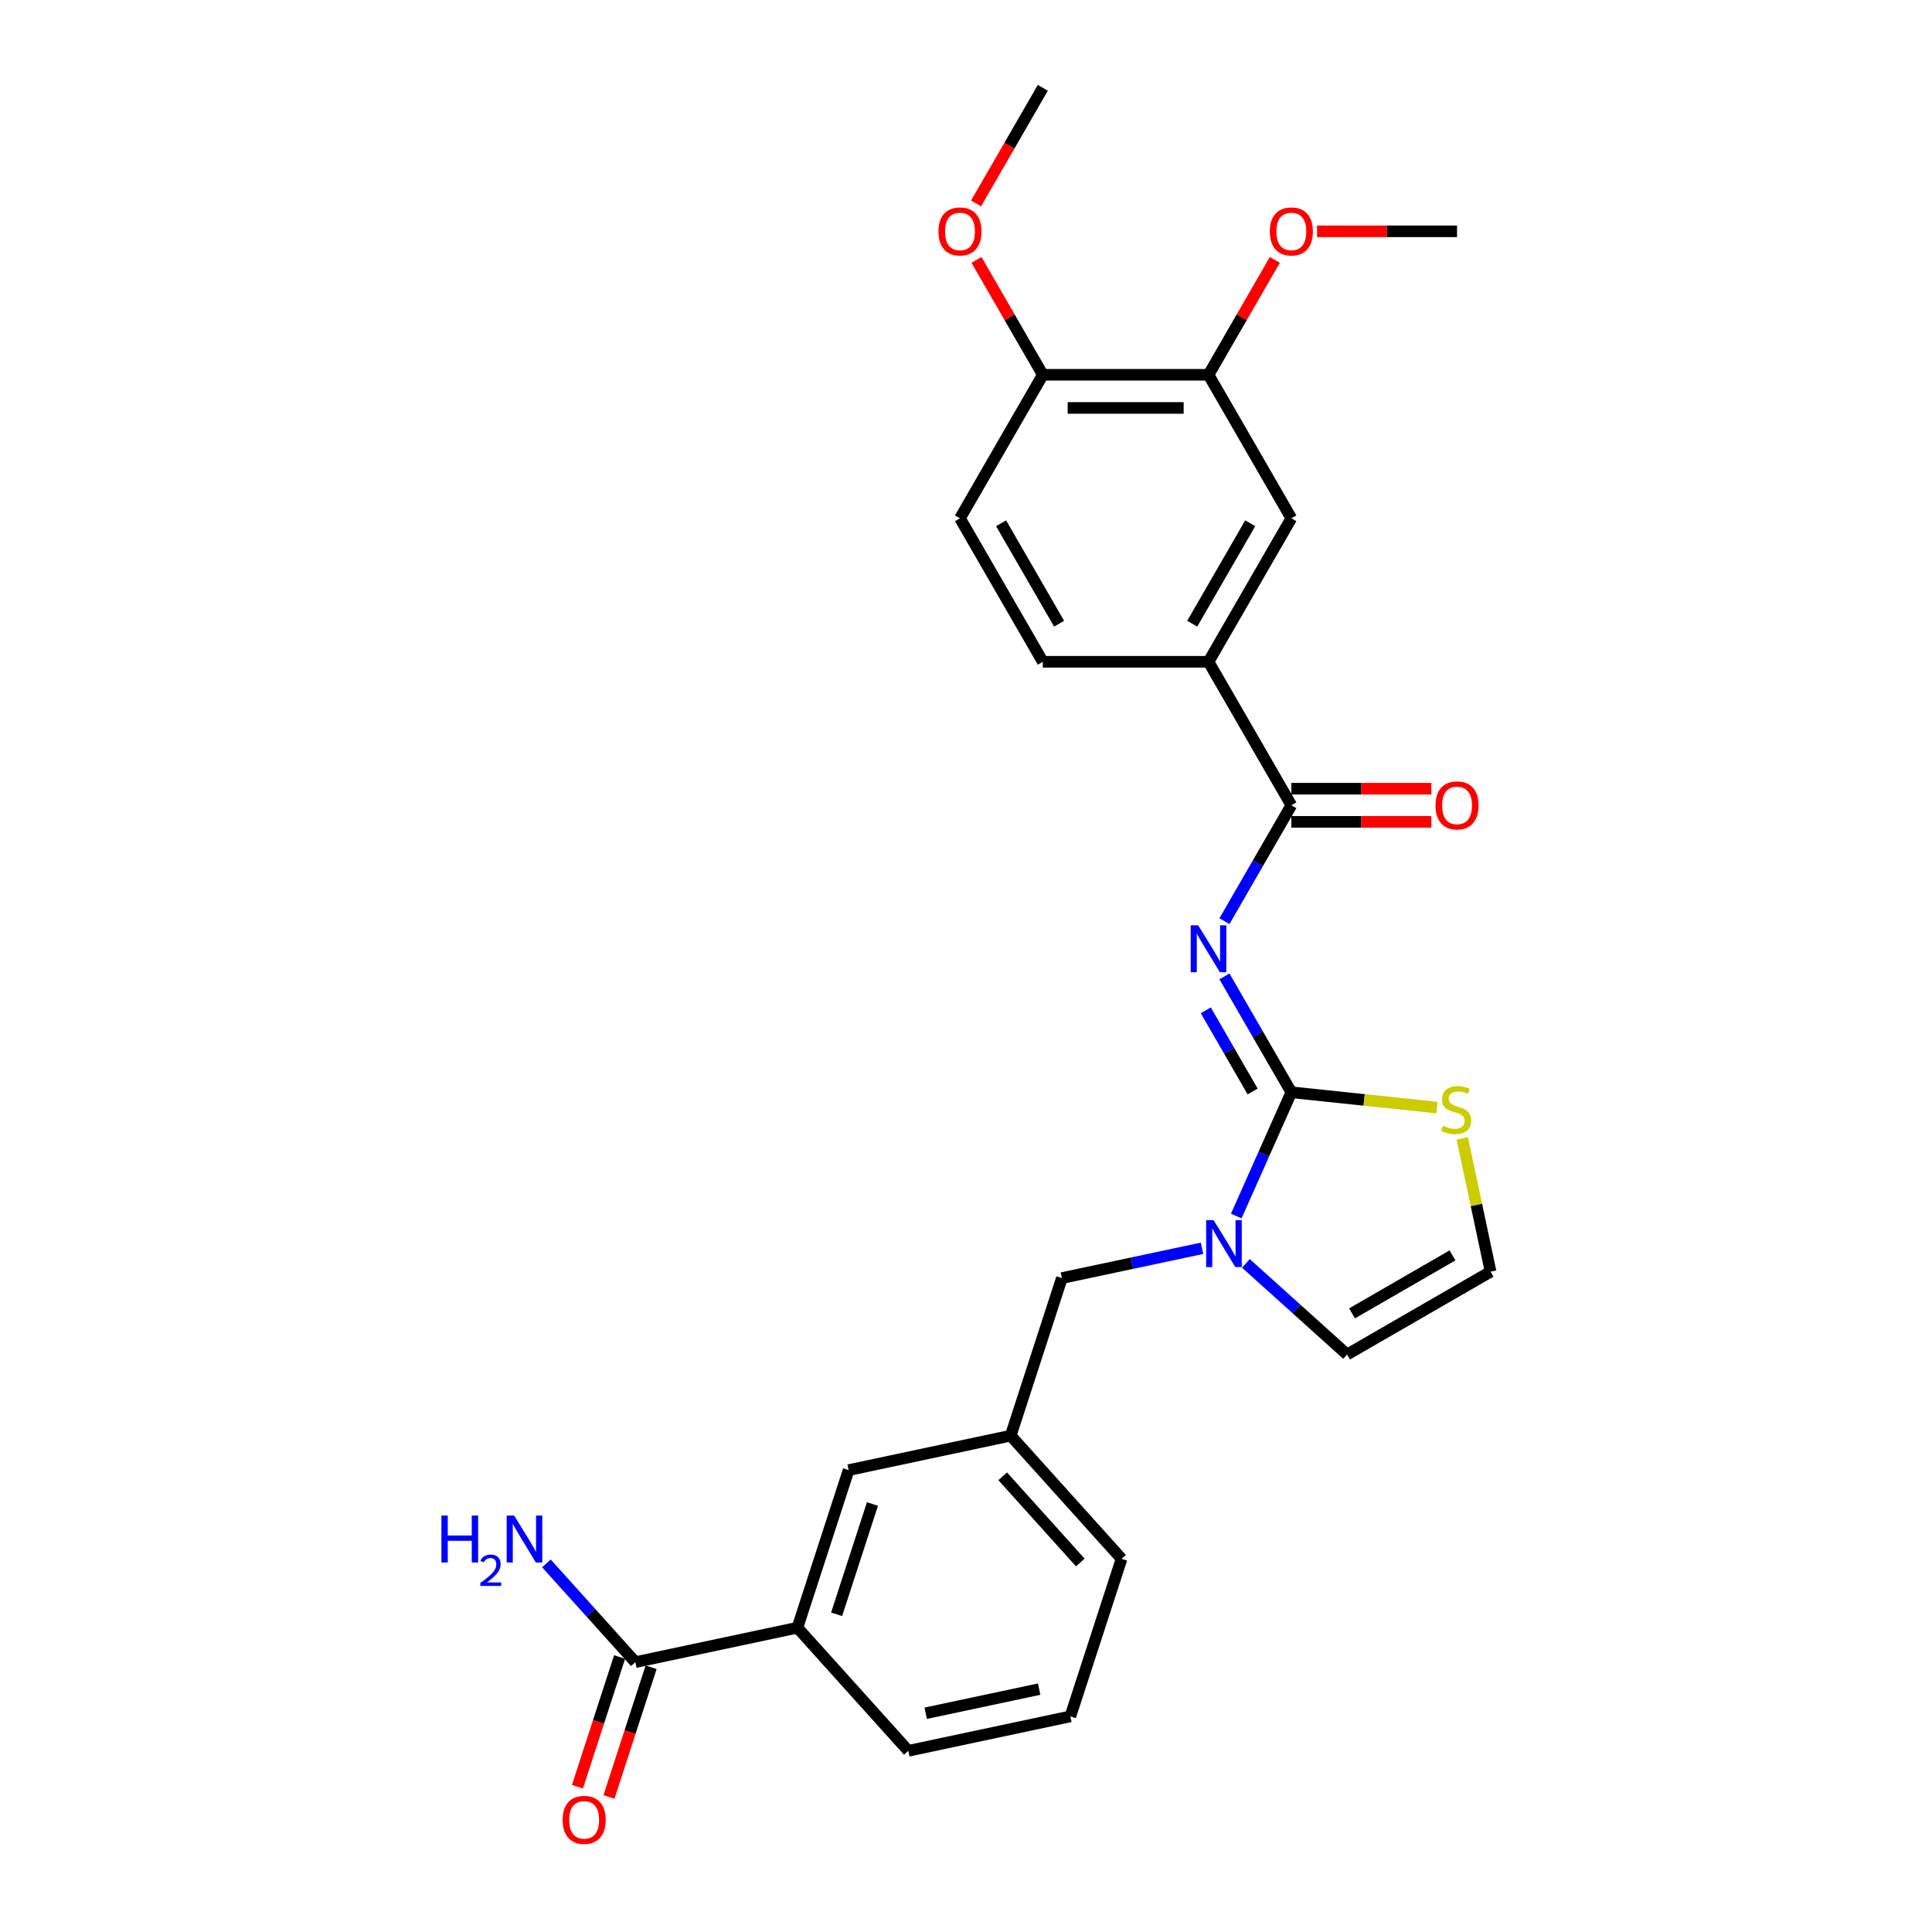 <?xml version='1.0' encoding='iso-8859-1'?>
<svg version='1.1' baseProfile='full'
              xmlns='http://www.w3.org/2000/svg'
                      xmlns:rdkit='http://www.rdkit.org/xml'
                      xmlns:xlink='http://www.w3.org/1999/xlink'
                  xml:space='preserve'
width='1000px' height='1000px' viewBox='0 0 1000 1000'>
<!-- END OF HEADER -->
<rect style='opacity:1.0;fill:#FFFFFF;stroke:none' width='1000' height='1000' x='0' y='0'> </rect>
<path class='bond-0' d='M 633.771,505.372 L 651.087,535.364' style='fill:none;fill-rule:evenodd;stroke:#0000FF;stroke-width:6px;stroke-linecap:butt;stroke-linejoin:miter;stroke-opacity:1' />
<path class='bond-0' d='M 651.087,535.364 L 668.403,565.356' style='fill:none;fill-rule:evenodd;stroke:#000000;stroke-width:6px;stroke-linecap:butt;stroke-linejoin:miter;stroke-opacity:1' />
<path class='bond-0' d='M 624.112,522.946 L 636.233,543.94' style='fill:none;fill-rule:evenodd;stroke:#0000FF;stroke-width:6px;stroke-linecap:butt;stroke-linejoin:miter;stroke-opacity:1' />
<path class='bond-0' d='M 636.233,543.94 L 648.354,564.934' style='fill:none;fill-rule:evenodd;stroke:#000000;stroke-width:6px;stroke-linecap:butt;stroke-linejoin:miter;stroke-opacity:1' />
<path class='bond-2' d='M 633.771,476.796 L 651.087,446.804' style='fill:none;fill-rule:evenodd;stroke:#0000FF;stroke-width:6px;stroke-linecap:butt;stroke-linejoin:miter;stroke-opacity:1' />
<path class='bond-2' d='M 651.087,446.804 L 668.403,416.813' style='fill:none;fill-rule:evenodd;stroke:#000000;stroke-width:6px;stroke-linecap:butt;stroke-linejoin:miter;stroke-opacity:1' />
<path class='bond-1' d='M 668.403,565.356 L 654.142,597.385' style='fill:none;fill-rule:evenodd;stroke:#000000;stroke-width:6px;stroke-linecap:butt;stroke-linejoin:miter;stroke-opacity:1' />
<path class='bond-1' d='M 654.142,597.385 L 639.882,629.415' style='fill:none;fill-rule:evenodd;stroke:#0000FF;stroke-width:6px;stroke-linecap:butt;stroke-linejoin:miter;stroke-opacity:1' />
<path class='bond-3' d='M 668.403,565.356 L 706.083,569.316' style='fill:none;fill-rule:evenodd;stroke:#000000;stroke-width:6px;stroke-linecap:butt;stroke-linejoin:miter;stroke-opacity:1' />
<path class='bond-3' d='M 706.083,569.316 L 743.763,573.276' style='fill:none;fill-rule:evenodd;stroke:#CCCC00;stroke-width:6px;stroke-linecap:butt;stroke-linejoin:miter;stroke-opacity:1' />
<path class='bond-9' d='M 622.166,646.116 L 585.899,653.825' style='fill:none;fill-rule:evenodd;stroke:#0000FF;stroke-width:6px;stroke-linecap:butt;stroke-linejoin:miter;stroke-opacity:1' />
<path class='bond-9' d='M 585.899,653.825 L 549.633,661.533' style='fill:none;fill-rule:evenodd;stroke:#000000;stroke-width:6px;stroke-linecap:butt;stroke-linejoin:miter;stroke-opacity:1' />
<path class='bond-10' d='M 644.875,653.927 L 671.065,677.507' style='fill:none;fill-rule:evenodd;stroke:#0000FF;stroke-width:6px;stroke-linecap:butt;stroke-linejoin:miter;stroke-opacity:1' />
<path class='bond-10' d='M 671.065,677.507 L 697.254,701.088' style='fill:none;fill-rule:evenodd;stroke:#000000;stroke-width:6px;stroke-linecap:butt;stroke-linejoin:miter;stroke-opacity:1' />
<path class='bond-4' d='M 668.403,416.813 L 625.522,342.541' style='fill:none;fill-rule:evenodd;stroke:#000000;stroke-width:6px;stroke-linecap:butt;stroke-linejoin:miter;stroke-opacity:1' />
<path class='bond-12' d='M 668.403,425.389 L 704.637,425.389' style='fill:none;fill-rule:evenodd;stroke:#000000;stroke-width:6px;stroke-linecap:butt;stroke-linejoin:miter;stroke-opacity:1' />
<path class='bond-12' d='M 704.637,425.389 L 740.871,425.389' style='fill:none;fill-rule:evenodd;stroke:#FF0000;stroke-width:6px;stroke-linecap:butt;stroke-linejoin:miter;stroke-opacity:1' />
<path class='bond-12' d='M 668.403,408.236 L 704.637,408.236' style='fill:none;fill-rule:evenodd;stroke:#000000;stroke-width:6px;stroke-linecap:butt;stroke-linejoin:miter;stroke-opacity:1' />
<path class='bond-12' d='M 704.637,408.236 L 740.871,408.236' style='fill:none;fill-rule:evenodd;stroke:#FF0000;stroke-width:6px;stroke-linecap:butt;stroke-linejoin:miter;stroke-opacity:1' />
<path class='bond-11' d='M 756.863,589.226 L 764.194,623.717' style='fill:none;fill-rule:evenodd;stroke:#CCCC00;stroke-width:6px;stroke-linecap:butt;stroke-linejoin:miter;stroke-opacity:1' />
<path class='bond-11' d='M 764.194,623.717 L 771.525,658.208' style='fill:none;fill-rule:evenodd;stroke:#000000;stroke-width:6px;stroke-linecap:butt;stroke-linejoin:miter;stroke-opacity:1' />
<path class='bond-6' d='M 625.522,342.541 L 668.403,268.269' style='fill:none;fill-rule:evenodd;stroke:#000000;stroke-width:6px;stroke-linecap:butt;stroke-linejoin:miter;stroke-opacity:1' />
<path class='bond-6' d='M 617.1,322.824 L 647.116,270.834' style='fill:none;fill-rule:evenodd;stroke:#000000;stroke-width:6px;stroke-linecap:butt;stroke-linejoin:miter;stroke-opacity:1' />
<path class='bond-17' d='M 625.522,342.541 L 539.761,342.541' style='fill:none;fill-rule:evenodd;stroke:#000000;stroke-width:6px;stroke-linecap:butt;stroke-linejoin:miter;stroke-opacity:1' />
<path class='bond-5' d='M 328.855,860.323 L 412.742,842.492' style='fill:none;fill-rule:evenodd;stroke:#000000;stroke-width:6px;stroke-linecap:butt;stroke-linejoin:miter;stroke-opacity:1' />
<path class='bond-15' d='M 320.699,857.673 L 309.791,891.242' style='fill:none;fill-rule:evenodd;stroke:#000000;stroke-width:6px;stroke-linecap:butt;stroke-linejoin:miter;stroke-opacity:1' />
<path class='bond-15' d='M 309.791,891.242 L 298.884,924.812' style='fill:none;fill-rule:evenodd;stroke:#FF0000;stroke-width:6px;stroke-linecap:butt;stroke-linejoin:miter;stroke-opacity:1' />
<path class='bond-15' d='M 337.011,862.973 L 326.104,896.543' style='fill:none;fill-rule:evenodd;stroke:#000000;stroke-width:6px;stroke-linecap:butt;stroke-linejoin:miter;stroke-opacity:1' />
<path class='bond-15' d='M 326.104,896.543 L 315.197,930.112' style='fill:none;fill-rule:evenodd;stroke:#FF0000;stroke-width:6px;stroke-linecap:butt;stroke-linejoin:miter;stroke-opacity:1' />
<path class='bond-19' d='M 328.855,860.323 L 305.84,834.762' style='fill:none;fill-rule:evenodd;stroke:#000000;stroke-width:6px;stroke-linecap:butt;stroke-linejoin:miter;stroke-opacity:1' />
<path class='bond-19' d='M 305.84,834.762 L 282.824,809.201' style='fill:none;fill-rule:evenodd;stroke:#0000FF;stroke-width:6px;stroke-linecap:butt;stroke-linejoin:miter;stroke-opacity:1' />
<path class='bond-8' d='M 668.403,268.269 L 625.522,193.998' style='fill:none;fill-rule:evenodd;stroke:#000000;stroke-width:6px;stroke-linecap:butt;stroke-linejoin:miter;stroke-opacity:1' />
<path class='bond-7' d='M 412.742,842.492 L 439.244,760.928' style='fill:none;fill-rule:evenodd;stroke:#000000;stroke-width:6px;stroke-linecap:butt;stroke-linejoin:miter;stroke-opacity:1' />
<path class='bond-7' d='M 433.03,835.558 L 451.582,778.463' style='fill:none;fill-rule:evenodd;stroke:#000000;stroke-width:6px;stroke-linecap:butt;stroke-linejoin:miter;stroke-opacity:1' />
<path class='bond-22' d='M 412.742,842.492 L 470.128,906.225' style='fill:none;fill-rule:evenodd;stroke:#000000;stroke-width:6px;stroke-linecap:butt;stroke-linejoin:miter;stroke-opacity:1' />
<path class='bond-20' d='M 625.522,193.998 L 642.689,164.263' style='fill:none;fill-rule:evenodd;stroke:#000000;stroke-width:6px;stroke-linecap:butt;stroke-linejoin:miter;stroke-opacity:1' />
<path class='bond-20' d='M 642.689,164.263 L 659.857,134.529' style='fill:none;fill-rule:evenodd;stroke:#FF0000;stroke-width:6px;stroke-linecap:butt;stroke-linejoin:miter;stroke-opacity:1' />
<path class='bond-28' d='M 625.522,193.998 L 539.761,193.998' style='fill:none;fill-rule:evenodd;stroke:#000000;stroke-width:6px;stroke-linecap:butt;stroke-linejoin:miter;stroke-opacity:1' />
<path class='bond-28' d='M 612.658,211.15 L 552.625,211.15' style='fill:none;fill-rule:evenodd;stroke:#000000;stroke-width:6px;stroke-linecap:butt;stroke-linejoin:miter;stroke-opacity:1' />
<path class='bond-16' d='M 549.633,661.533 L 523.131,743.097' style='fill:none;fill-rule:evenodd;stroke:#000000;stroke-width:6px;stroke-linecap:butt;stroke-linejoin:miter;stroke-opacity:1' />
<path class='bond-27' d='M 697.254,701.088 L 771.525,658.208' style='fill:none;fill-rule:evenodd;stroke:#000000;stroke-width:6px;stroke-linecap:butt;stroke-linejoin:miter;stroke-opacity:1' />
<path class='bond-27' d='M 699.818,679.802 L 751.808,649.785' style='fill:none;fill-rule:evenodd;stroke:#000000;stroke-width:6px;stroke-linecap:butt;stroke-linejoin:miter;stroke-opacity:1' />
<path class='bond-13' d='M 539.761,193.998 L 496.88,268.269' style='fill:none;fill-rule:evenodd;stroke:#000000;stroke-width:6px;stroke-linecap:butt;stroke-linejoin:miter;stroke-opacity:1' />
<path class='bond-21' d='M 539.761,193.998 L 522.593,164.263' style='fill:none;fill-rule:evenodd;stroke:#000000;stroke-width:6px;stroke-linecap:butt;stroke-linejoin:miter;stroke-opacity:1' />
<path class='bond-21' d='M 522.593,164.263 L 505.426,134.529' style='fill:none;fill-rule:evenodd;stroke:#FF0000;stroke-width:6px;stroke-linecap:butt;stroke-linejoin:miter;stroke-opacity:1' />
<path class='bond-14' d='M 439.244,760.928 L 523.131,743.097' style='fill:none;fill-rule:evenodd;stroke:#000000;stroke-width:6px;stroke-linecap:butt;stroke-linejoin:miter;stroke-opacity:1' />
<path class='bond-24' d='M 523.131,743.097 L 580.517,806.831' style='fill:none;fill-rule:evenodd;stroke:#000000;stroke-width:6px;stroke-linecap:butt;stroke-linejoin:miter;stroke-opacity:1' />
<path class='bond-24' d='M 518.993,764.135 L 559.163,808.748' style='fill:none;fill-rule:evenodd;stroke:#000000;stroke-width:6px;stroke-linecap:butt;stroke-linejoin:miter;stroke-opacity:1' />
<path class='bond-18' d='M 539.761,342.541 L 496.88,268.269' style='fill:none;fill-rule:evenodd;stroke:#000000;stroke-width:6px;stroke-linecap:butt;stroke-linejoin:miter;stroke-opacity:1' />
<path class='bond-18' d='M 548.183,322.824 L 518.166,270.834' style='fill:none;fill-rule:evenodd;stroke:#000000;stroke-width:6px;stroke-linecap:butt;stroke-linejoin:miter;stroke-opacity:1' />
<path class='bond-25' d='M 681.696,119.726 L 717.93,119.726' style='fill:none;fill-rule:evenodd;stroke:#FF0000;stroke-width:6px;stroke-linecap:butt;stroke-linejoin:miter;stroke-opacity:1' />
<path class='bond-25' d='M 717.93,119.726 L 754.164,119.726' style='fill:none;fill-rule:evenodd;stroke:#000000;stroke-width:6px;stroke-linecap:butt;stroke-linejoin:miter;stroke-opacity:1' />
<path class='bond-26' d='M 505.208,105.301 L 522.484,75.378' style='fill:none;fill-rule:evenodd;stroke:#FF0000;stroke-width:6px;stroke-linecap:butt;stroke-linejoin:miter;stroke-opacity:1' />
<path class='bond-26' d='M 522.484,75.378 L 539.761,45.455' style='fill:none;fill-rule:evenodd;stroke:#000000;stroke-width:6px;stroke-linecap:butt;stroke-linejoin:miter;stroke-opacity:1' />
<path class='bond-29' d='M 470.128,906.225 L 554.015,888.395' style='fill:none;fill-rule:evenodd;stroke:#000000;stroke-width:6px;stroke-linecap:butt;stroke-linejoin:miter;stroke-opacity:1' />
<path class='bond-29' d='M 479.145,886.773 L 537.866,874.292' style='fill:none;fill-rule:evenodd;stroke:#000000;stroke-width:6px;stroke-linecap:butt;stroke-linejoin:miter;stroke-opacity:1' />
<path class='bond-23' d='M 554.015,888.395 L 580.517,806.831' style='fill:none;fill-rule:evenodd;stroke:#000000;stroke-width:6px;stroke-linecap:butt;stroke-linejoin:miter;stroke-opacity:1' />
<path  class='atom-0' d='M 620.153 478.94
L 628.112 491.805
Q 628.901 493.074, 630.17 495.372
Q 631.44 497.671, 631.508 497.808
L 631.508 478.94
L 634.733 478.94
L 634.733 503.228
L 631.405 503.228
L 622.864 489.163
Q 621.869 487.516, 620.805 485.63
Q 619.776 483.743, 619.467 483.16
L 619.467 503.228
L 616.311 503.228
L 616.311 478.94
L 620.153 478.94
' fill='#0000FF'/>
<path  class='atom-2' d='M 628.152 631.559
L 636.111 644.423
Q 636.9 645.692, 638.169 647.991
Q 639.438 650.289, 639.507 650.426
L 639.507 631.559
L 642.731 631.559
L 642.731 655.847
L 639.404 655.847
L 630.862 641.782
Q 629.867 640.135, 628.804 638.248
Q 627.774 636.362, 627.466 635.778
L 627.466 655.847
L 624.31 655.847
L 624.31 631.559
L 628.152 631.559
' fill='#0000FF'/>
<path  class='atom-4' d='M 746.834 582.656
Q 747.108 582.759, 748.24 583.239
Q 749.372 583.72, 750.607 584.028
Q 751.876 584.303, 753.111 584.303
Q 755.41 584.303, 756.748 583.205
Q 758.085 582.073, 758.085 580.118
Q 758.085 578.78, 757.399 577.957
Q 756.748 577.133, 755.718 576.687
Q 754.689 576.241, 752.974 575.727
Q 750.813 575.075, 749.509 574.457
Q 748.24 573.84, 747.314 572.536
Q 746.422 571.233, 746.422 569.037
Q 746.422 565.984, 748.48 564.097
Q 750.573 562.211, 754.689 562.211
Q 757.502 562.211, 760.693 563.549
L 759.904 566.19
Q 756.988 564.989, 754.792 564.989
Q 752.425 564.989, 751.122 565.984
Q 749.818 566.945, 749.852 568.626
Q 749.852 569.929, 750.504 570.718
Q 751.19 571.507, 752.151 571.953
Q 753.146 572.399, 754.792 572.914
Q 756.988 573.6, 758.291 574.286
Q 759.595 574.972, 760.521 576.378
Q 761.482 577.751, 761.482 580.118
Q 761.482 583.48, 759.218 585.298
Q 756.988 587.082, 753.249 587.082
Q 751.087 587.082, 749.441 586.601
Q 747.828 586.155, 745.907 585.366
L 746.834 582.656
' fill='#CCCC00'/>
<path  class='atom-13' d='M 743.015 416.881
Q 743.015 411.049, 745.897 407.79
Q 748.778 404.531, 754.164 404.531
Q 759.55 404.531, 762.432 407.79
Q 765.313 411.049, 765.313 416.881
Q 765.313 422.782, 762.397 426.143
Q 759.481 429.471, 754.164 429.471
Q 748.813 429.471, 745.897 426.143
Q 743.015 422.816, 743.015 416.881
M 754.164 426.727
Q 757.869 426.727, 759.859 424.257
Q 761.883 421.752, 761.883 416.881
Q 761.883 412.113, 759.859 409.711
Q 757.869 407.276, 754.164 407.276
Q 750.459 407.276, 748.435 409.677
Q 746.446 412.078, 746.446 416.881
Q 746.446 421.787, 748.435 424.257
Q 750.459 426.727, 754.164 426.727
' fill='#FF0000'/>
<path  class='atom-16' d='M 291.204 941.956
Q 291.204 936.124, 294.086 932.865
Q 296.967 929.606, 302.353 929.606
Q 307.739 929.606, 310.621 932.865
Q 313.502 936.124, 313.502 941.956
Q 313.502 947.856, 310.586 951.218
Q 307.67 954.545, 302.353 954.545
Q 297.002 954.545, 294.086 951.218
Q 291.204 947.89, 291.204 941.956
M 302.353 951.801
Q 306.058 951.801, 308.048 949.331
Q 310.072 946.827, 310.072 941.956
Q 310.072 937.187, 308.048 934.786
Q 306.058 932.35, 302.353 932.35
Q 298.648 932.35, 296.624 934.752
Q 294.635 937.153, 294.635 941.956
Q 294.635 946.861, 296.624 949.331
Q 298.648 951.801, 302.353 951.801
' fill='#FF0000'/>
<path  class='atom-20' d='M 228.475 784.446
L 231.768 784.446
L 231.768 794.772
L 244.186 794.772
L 244.186 784.446
L 247.479 784.446
L 247.479 808.734
L 244.186 808.734
L 244.186 797.516
L 231.768 797.516
L 231.768 808.734
L 228.475 808.734
L 228.475 784.446
' fill='#0000FF'/>
<path  class='atom-20' d='M 248.657 807.882
Q 249.245 806.365, 250.649 805.527
Q 252.053 804.667, 254 804.667
Q 256.423 804.667, 257.781 805.98
Q 259.14 807.293, 259.14 809.625
Q 259.14 812.002, 257.374 814.221
Q 255.63 816.44, 252.008 819.066
L 259.411 819.066
L 259.411 820.878
L 248.612 820.878
L 248.612 819.361
Q 251.6 817.232, 253.366 815.647
Q 255.155 814.063, 256.015 812.636
Q 256.875 811.21, 256.875 809.738
Q 256.875 808.199, 256.106 807.338
Q 255.336 806.478, 254 806.478
Q 252.71 806.478, 251.849 806.999
Q 250.989 807.519, 250.378 808.674
L 248.657 807.882
' fill='#0000FF'/>
<path  class='atom-20' d='M 266.101 784.446
L 274.059 797.31
Q 274.848 798.58, 276.118 800.878
Q 277.387 803.176, 277.455 803.314
L 277.455 784.446
L 280.68 784.446
L 280.68 808.734
L 277.353 808.734
L 268.811 794.669
Q 267.816 793.022, 266.752 791.135
Q 265.723 789.249, 265.415 788.666
L 265.415 808.734
L 262.259 808.734
L 262.259 784.446
L 266.101 784.446
' fill='#0000FF'/>
<path  class='atom-21' d='M 657.254 119.795
Q 657.254 113.963, 660.135 110.704
Q 663.017 107.445, 668.403 107.445
Q 673.789 107.445, 676.67 110.704
Q 679.552 113.963, 679.552 119.795
Q 679.552 125.695, 676.636 129.057
Q 673.72 132.385, 668.403 132.385
Q 663.051 132.385, 660.135 129.057
Q 657.254 125.729, 657.254 119.795
M 668.403 129.64
Q 672.108 129.64, 674.097 127.17
Q 676.121 124.666, 676.121 119.795
Q 676.121 115.026, 674.097 112.625
Q 672.108 110.189, 668.403 110.189
Q 664.698 110.189, 662.674 112.591
Q 660.684 114.992, 660.684 119.795
Q 660.684 124.7, 662.674 127.17
Q 664.698 129.64, 668.403 129.64
' fill='#FF0000'/>
<path  class='atom-22' d='M 485.731 119.795
Q 485.731 113.963, 488.613 110.704
Q 491.494 107.445, 496.88 107.445
Q 502.266 107.445, 505.147 110.704
Q 508.029 113.963, 508.029 119.795
Q 508.029 125.695, 505.113 129.057
Q 502.197 132.385, 496.88 132.385
Q 491.528 132.385, 488.613 129.057
Q 485.731 125.729, 485.731 119.795
M 496.88 129.64
Q 500.585 129.64, 502.574 127.17
Q 504.598 124.666, 504.598 119.795
Q 504.598 115.026, 502.574 112.625
Q 500.585 110.189, 496.88 110.189
Q 493.175 110.189, 491.151 112.591
Q 489.161 114.992, 489.161 119.795
Q 489.161 124.7, 491.151 127.17
Q 493.175 129.64, 496.88 129.64
' fill='#FF0000'/>
</svg>
